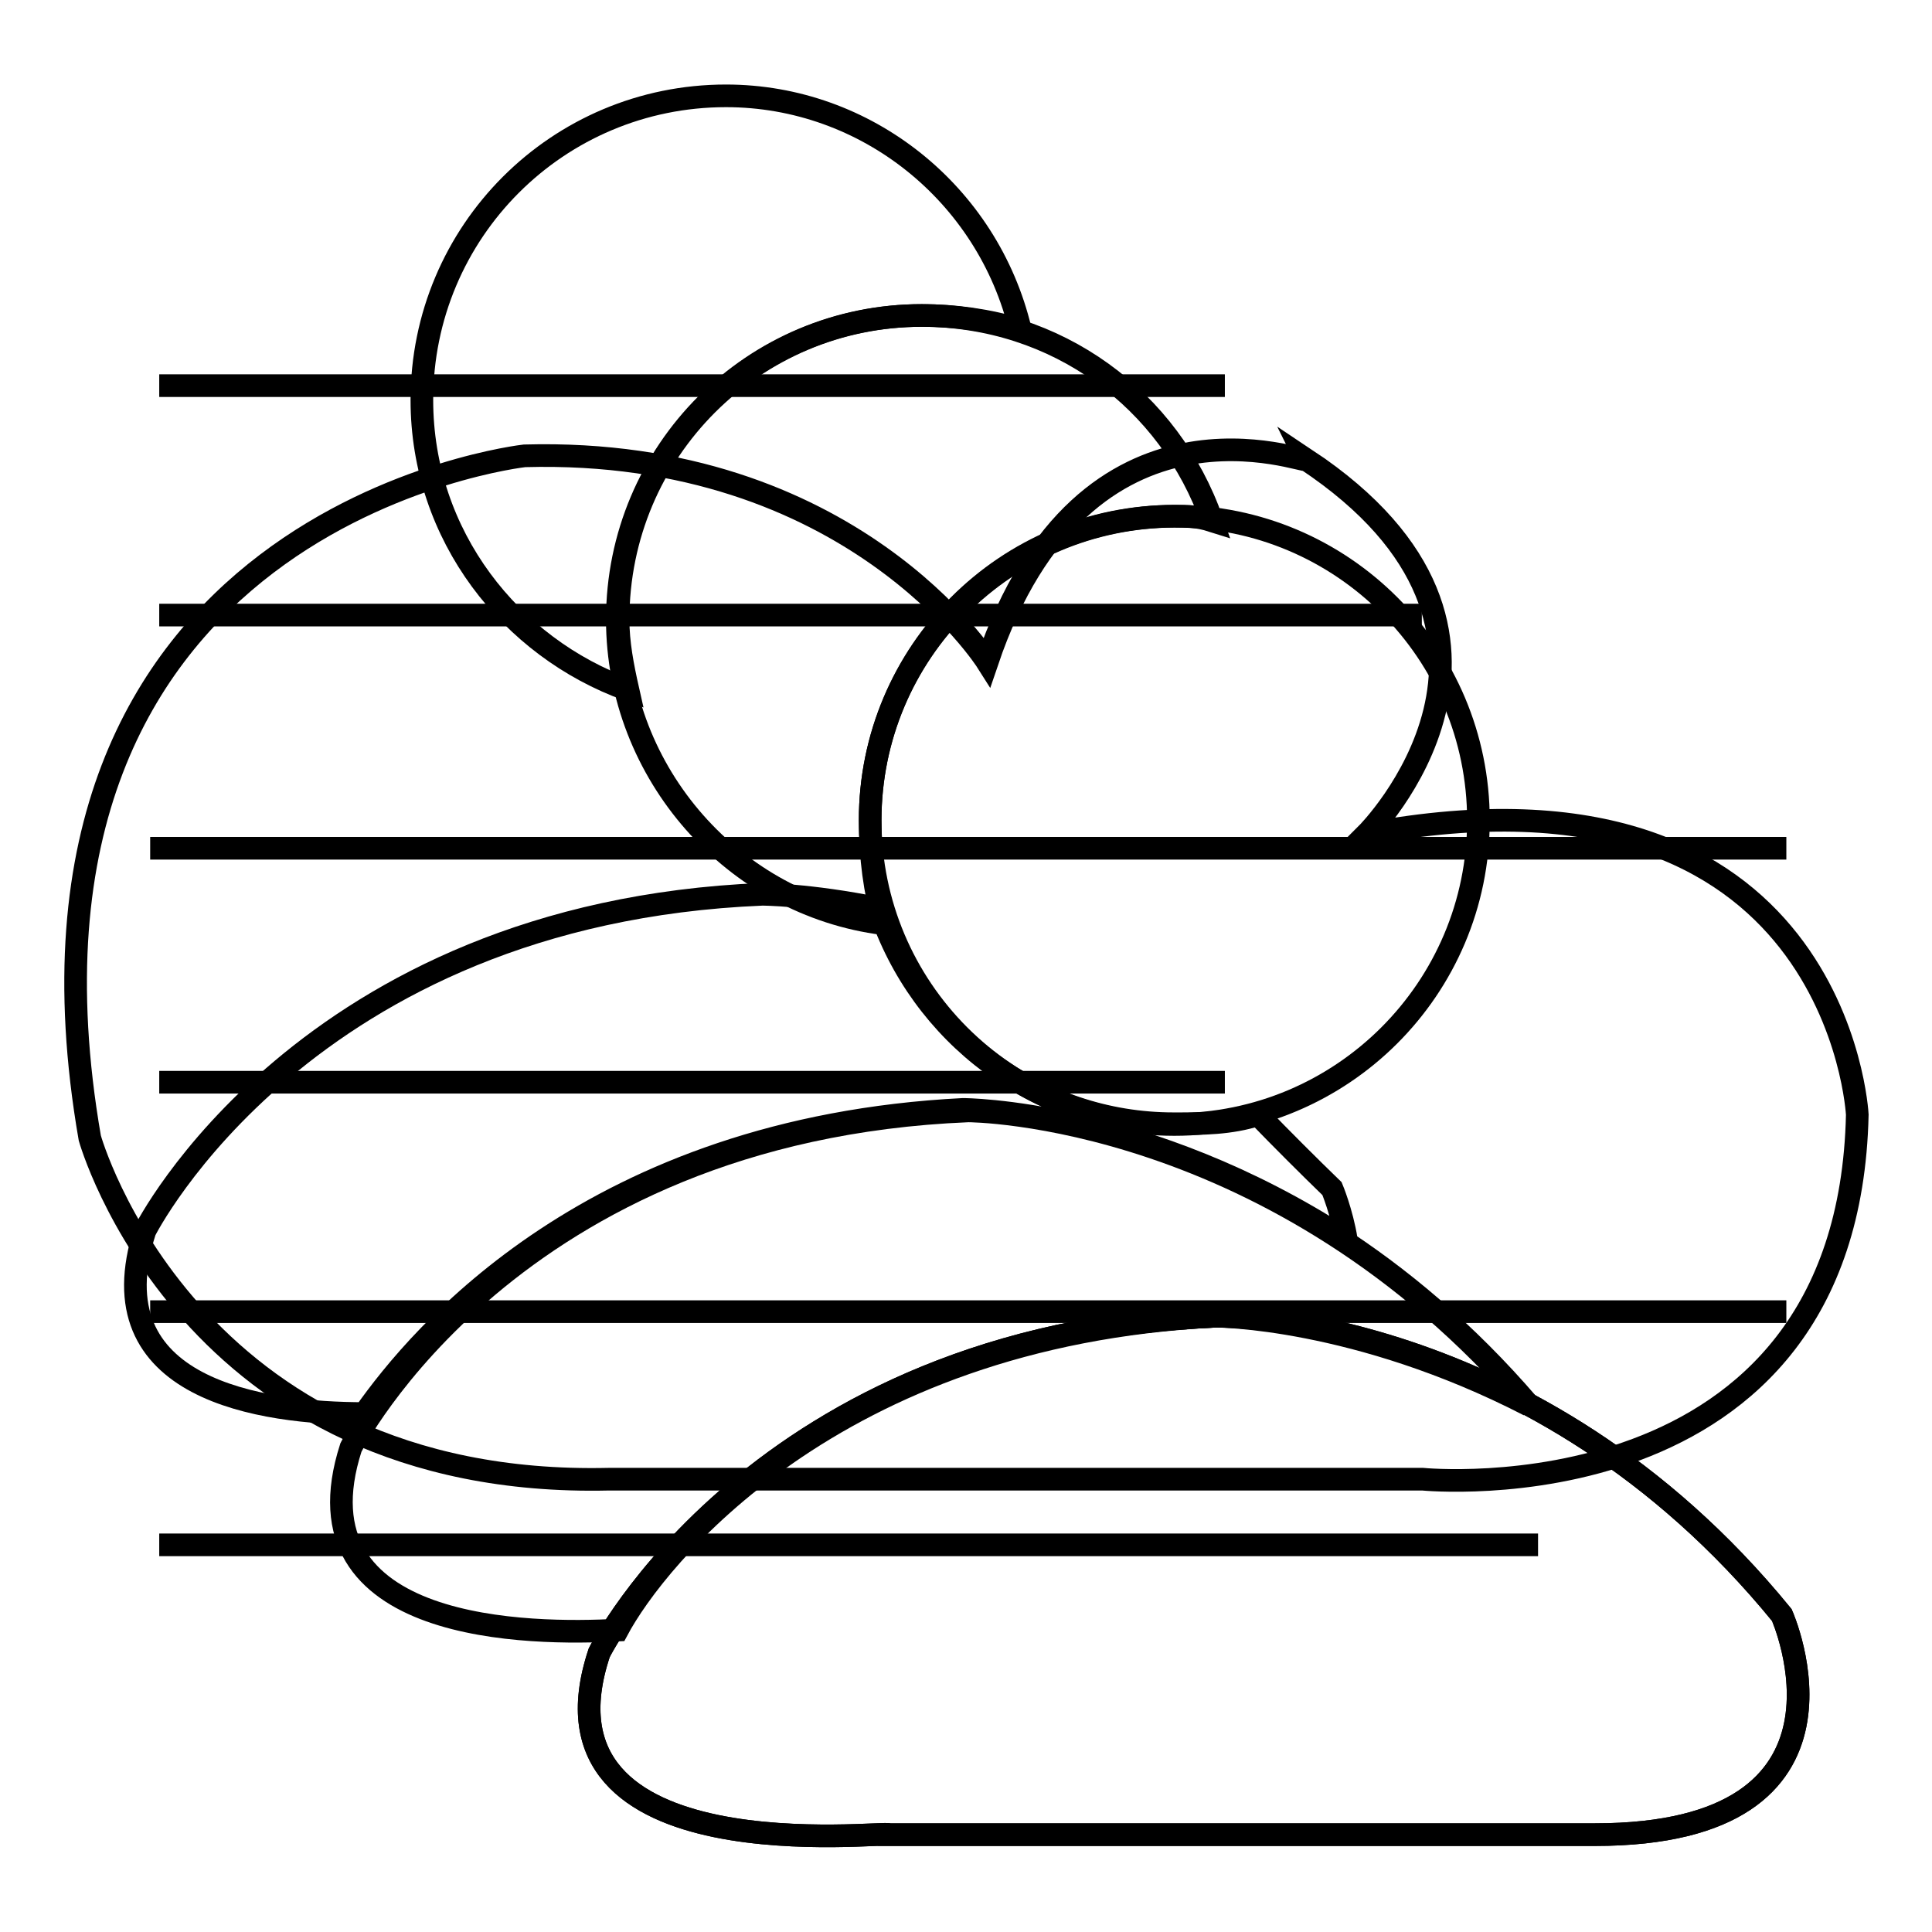 <?xml version="1.0" encoding="utf-8"?>
<!-- Svg Vector Icons : http://www.onlinewebfonts.com/icon -->
<!DOCTYPE svg PUBLIC "-//W3C//DTD SVG 1.1//EN" "http://www.w3.org/Graphics/SVG/1.1/DTD/svg11.dtd">
<svg version="1.1" xmlns="http://www.w3.org/2000/svg" xmlns:xlink="http://www.w3.org/1999/xlink" x="0px" y="0px" viewBox="0 0 256 256" enable-background="new 0 0 256 256" xml:space="preserve">
<g><g><path stroke-width="3" fill-opacity="0" stroke="#000000"  d="M115.3,108.7c0,22.2,18,40.3,40.3,40.3c22.2,0,40.3-18,40.3-40.3c0-22.2-18-40.3-40.3-40.3C133.3,68.5,115.3,86.5,115.3,108.7z"/><path stroke-width="3" fill-opacity="0" stroke="#000000"  d="M79.4,219c0,0,21-42.1,81.8-44.6c0,0,42.1-0.6,74.9,39.6c0,0,13,29.1-24.8,29.1h-93.5C117.8,242.5,69.5,248.7,79.4,219z"/><path stroke-width="3" fill-opacity="0" stroke="#000000"  d="M79.4,219c0,0,21-42.1,81.8-44.6c0,0,42.1-0.6,74.9,39.6c0,0,13,29.1-24.8,29.1h-93.5C117.8,242.5,69.5,248.7,79.4,219z"/><path stroke-width="3" fill-opacity="0" stroke="#000000"  d="M81.9,82.1c0-22.3,18-40.3,40.3-40.3c4.3,0,8.7,0.6,13,1.9c-4.3-18-20.4-31-39-31c-22.3,0-40.3,18-40.3,40.3c0,18,11.8,32.8,27.3,38.4C82.5,88.3,81.9,85.2,81.9,82.1z"/><path stroke-width="3" fill-opacity="0" stroke="#000000"  d="M115.3,108.7c0-22.3,18-40.3,40.3-40.3c1.9,0,3.1,0,5,0.6C155,53,140.1,41.8,122.1,41.8c-22.3,0-40.3,18-40.3,40.3c0,20.4,15.5,37.8,35.3,40.3C115.9,118,115.3,113.7,115.3,108.7z"/><path stroke-width="3" fill-opacity="0" stroke="#000000"  d="M166.7,147.7c-3.7,1.2-7.4,1.2-11.2,1.2c-18,0-33.5-11.8-39-28.5c-9.3-1.9-15.5-1.9-15.5-1.9c-60.7,2.5-81.8,44.6-81.8,44.6c-6.8,21.1,15.5,24.2,29.1,24.2c7.4-10.5,30.3-37.8,79.3-40.3c0,0,24.2,0,50.8,17.3c-0.6-3.7-1.9-6.8-1.9-6.8C173.5,154.6,169.8,150.9,166.7,147.7z"/><path stroke-width="3" fill-opacity="0" stroke="#000000"  d="M161.1,174.4c0,0,18.6,0,41.5,11.8c-33.5-39-74.3-39-74.3-39c-60.7,2.5-81.8,44.6-81.8,44.6c-8,24.8,24.2,24.8,35.3,24.2C86.8,206.6,110.3,176.9,161.1,174.4z"/><path stroke-width="3" fill-opacity="0" stroke="#000000"  d="M130.8,87.7c0,0-18-28.5-61.3-27.3c0,0-71.9,8-57.6,90.4c0,0,13,46.5,68.8,45.2h107.8c0,0,56.4,5.6,57.6-48.3c0,0-2.5-48.9-65-37.2c0,0,26.6-26.6-8-49.6C173.5,61.7,143.8,49.3,130.8,87.7z"/><path stroke-width="3" fill-opacity="0" stroke="#000000"  d="M21.1,51.1h141.2H21.1z"/><path stroke-width="3" fill-opacity="0" stroke="#000000"  d="M21.1,143.4h141.2H21.1z"/><path stroke-width="3" fill-opacity="0" stroke="#000000"  d="M19.9,173.8h216.8H19.9z"/><path stroke-width="3" fill-opacity="0" stroke="#000000"  d="M19.9,112.4h216.8H19.9z"/><path stroke-width="3" fill-opacity="0" stroke="#000000"  d="M21.1,81.5h167.3H21.1z"/><path stroke-width="3" fill-opacity="0" stroke="#000000"  d="M21.1,204.7h182.7H21.1z"/></g></g>
</svg>